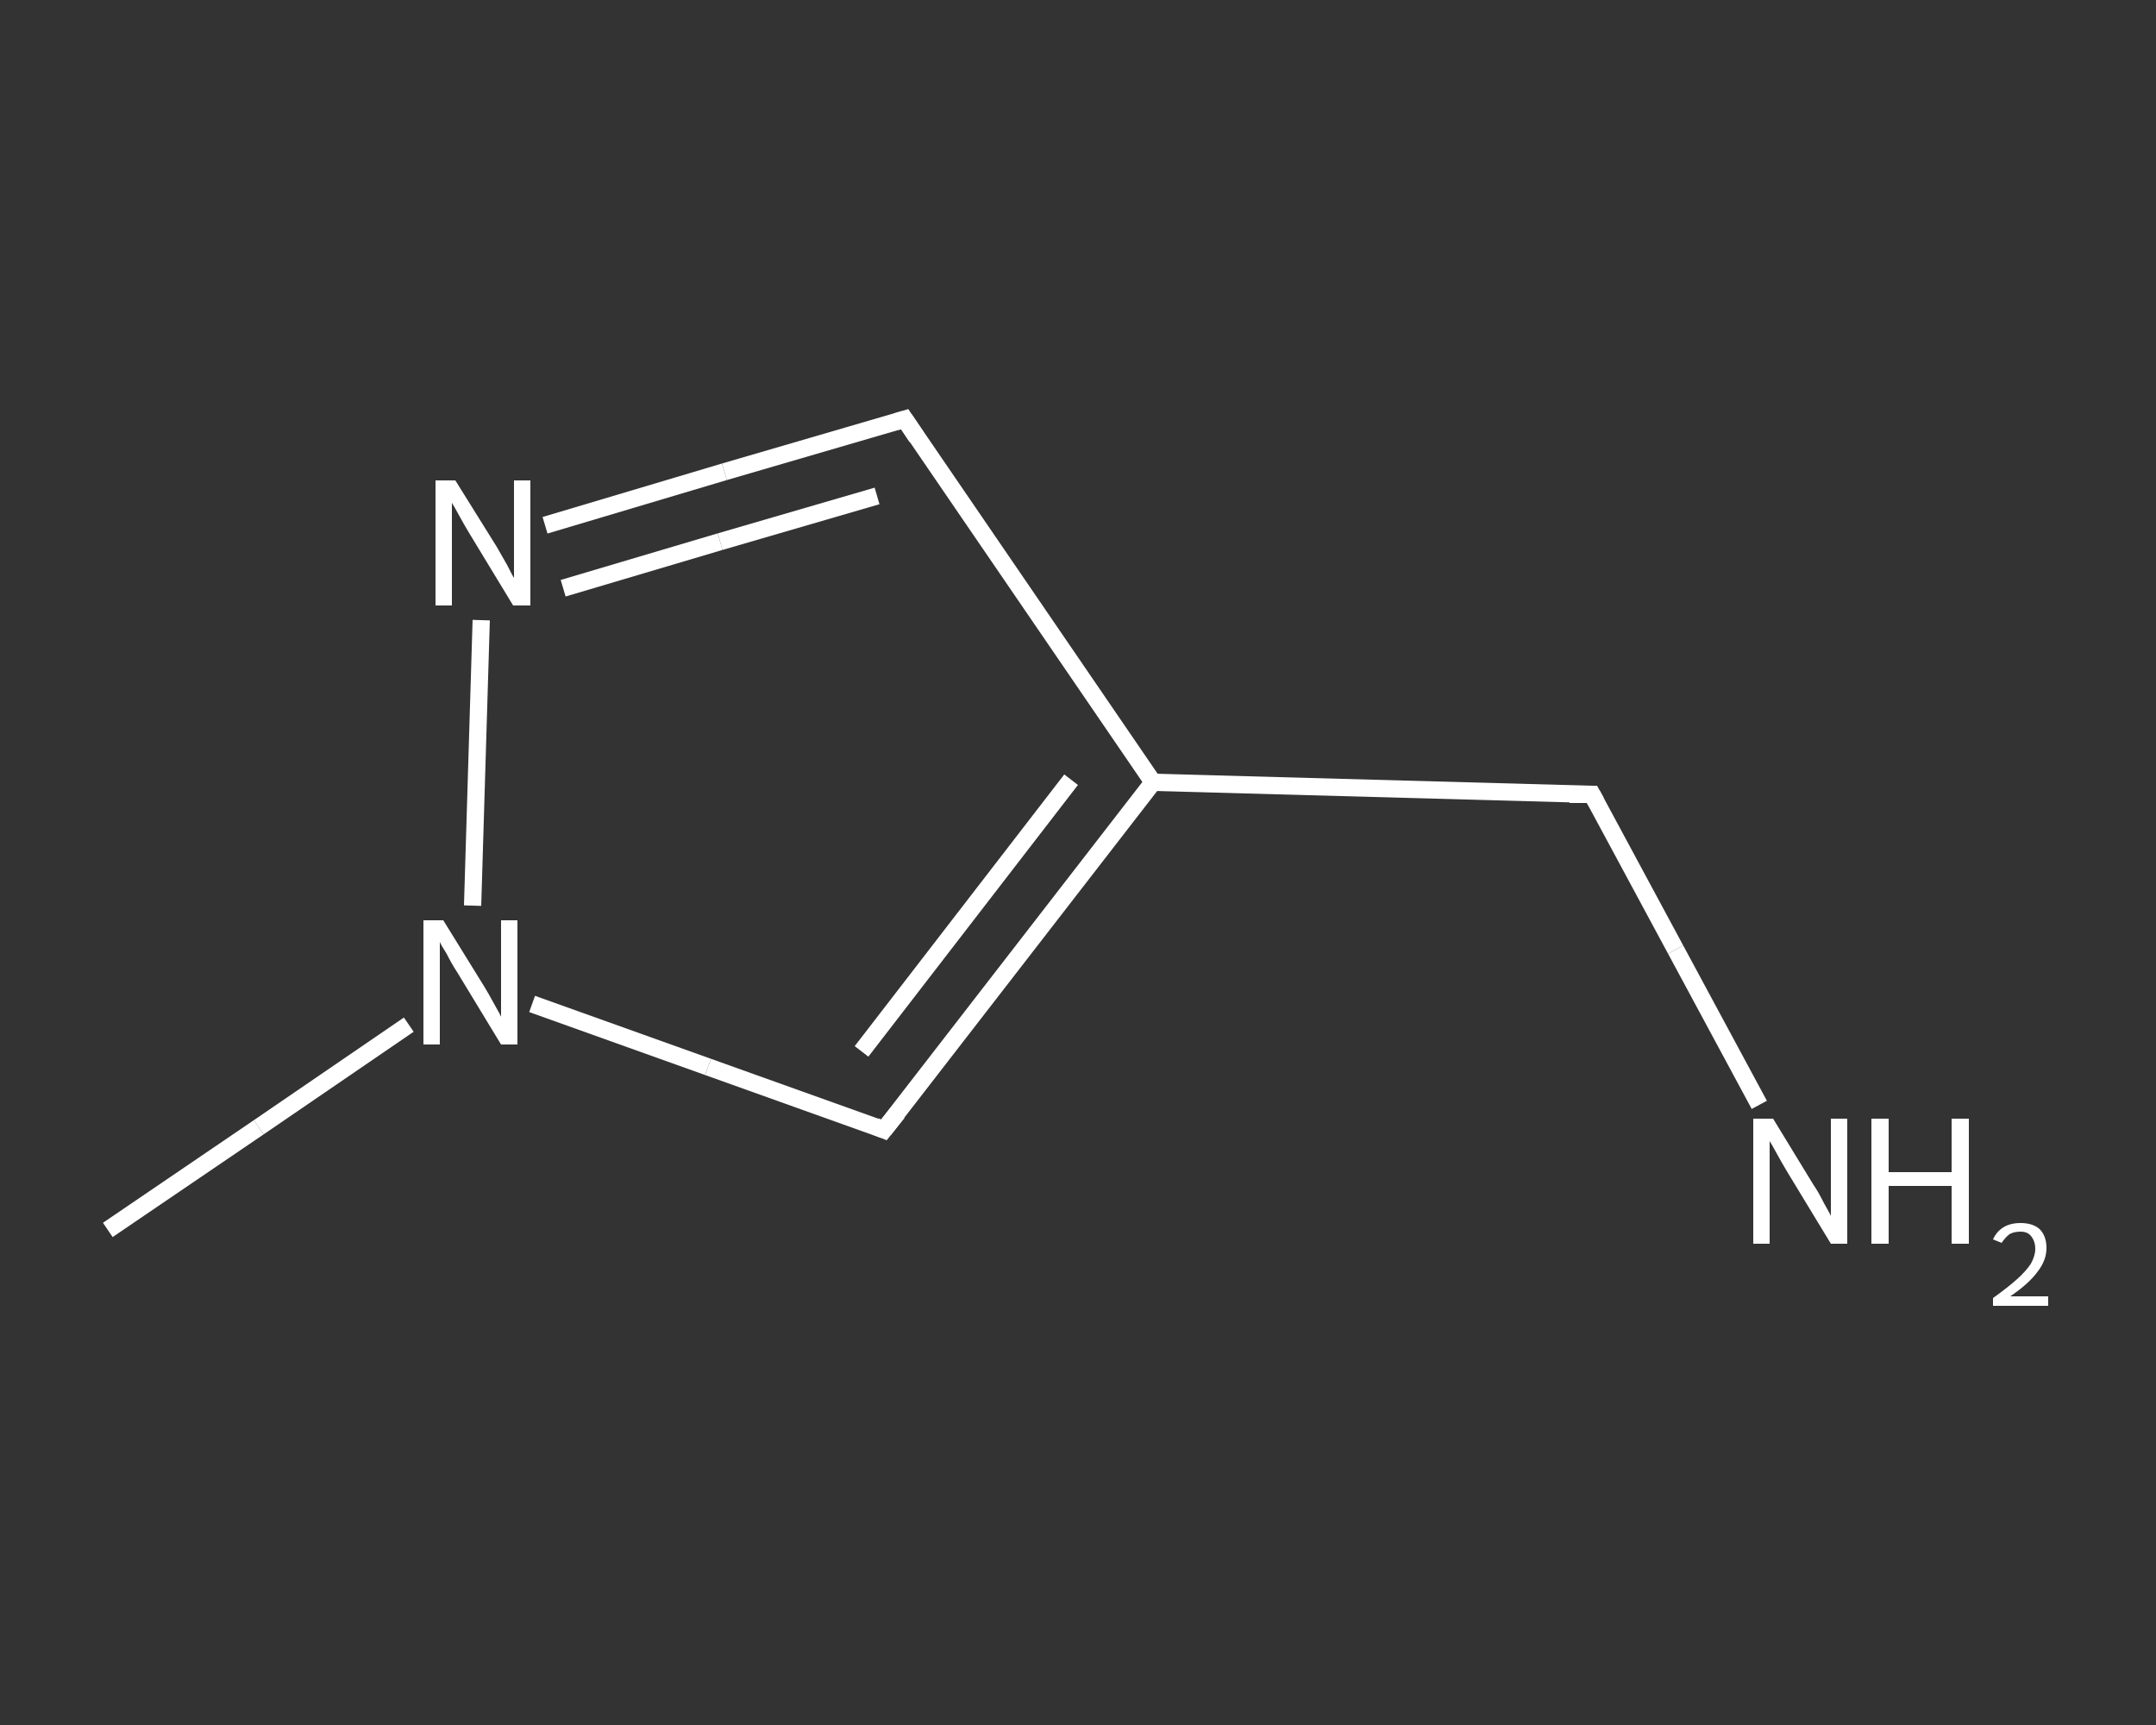<?xml version='1.0' encoding='iso-8859-1'?>
<svg version='1.1' baseProfile='full'
              xmlns='http://www.w3.org/2000/svg'
                      xmlns:rdkit='http://www.rdkit.org/xml'
                      xmlns:xlink='http://www.w3.org/1999/xlink'
                  xml:space='preserve'
width='250px' height='200px' viewBox='0 0 250 200'>
<rect x="0" y="0" width="250" height="200" fill="#333333" stroke="none"/>
<!-- END OF HEADER -->
<rect style='opacity:1.0;fill:transparent;stroke:none' width='250.0' height='200.0' x='0.0' y='0.0'> </rect>
<path class='bond-0 atom-0 atom-1' d='M 12.5,142.6 L 30.0,130.7' style='fill:none;fill-rule:evenodd;stroke:#FFFFFF;stroke-width:2.0px;stroke-linecap:butt;stroke-linejoin:miter;stroke-opacity:1' />
<path class='bond-0 atom-0 atom-1' d='M 30.0,130.7 L 47.4,118.8' style='fill:none;fill-rule:evenodd;stroke:#FFFFFF;stroke-width:2.0px;stroke-linecap:butt;stroke-linejoin:miter;stroke-opacity:1' />
<path class='bond-1 atom-1 atom-2' d='M 61.7,116.4 L 82.1,123.7' style='fill:none;fill-rule:evenodd;stroke:#FFFFFF;stroke-width:2.0px;stroke-linecap:butt;stroke-linejoin:miter;stroke-opacity:1' />
<path class='bond-1 atom-1 atom-2' d='M 82.1,123.7 L 102.5,131.0' style='fill:none;fill-rule:evenodd;stroke:#FFFFFF;stroke-width:2.0px;stroke-linecap:butt;stroke-linejoin:miter;stroke-opacity:1' />
<path class='bond-2 atom-2 atom-3' d='M 102.5,131.0 L 133.7,90.7' style='fill:none;fill-rule:evenodd;stroke:#FFFFFF;stroke-width:2.0px;stroke-linecap:butt;stroke-linejoin:miter;stroke-opacity:1' />
<path class='bond-2 atom-2 atom-3' d='M 99.9,121.9 L 124.2,90.4' style='fill:none;fill-rule:evenodd;stroke:#FFFFFF;stroke-width:2.0px;stroke-linecap:butt;stroke-linejoin:miter;stroke-opacity:1' />
<path class='bond-3 atom-3 atom-4' d='M 133.7,90.7 L 184.6,92.1' style='fill:none;fill-rule:evenodd;stroke:#FFFFFF;stroke-width:2.0px;stroke-linecap:butt;stroke-linejoin:miter;stroke-opacity:1' />
<path class='bond-4 atom-4 atom-5' d='M 184.6,92.1 L 194.3,110.1' style='fill:none;fill-rule:evenodd;stroke:#FFFFFF;stroke-width:2.0px;stroke-linecap:butt;stroke-linejoin:miter;stroke-opacity:1' />
<path class='bond-4 atom-4 atom-5' d='M 194.3,110.1 L 204.0,128.1' style='fill:none;fill-rule:evenodd;stroke:#FFFFFF;stroke-width:2.0px;stroke-linecap:butt;stroke-linejoin:miter;stroke-opacity:1' />
<path class='bond-5 atom-3 atom-6' d='M 133.7,90.7 L 104.9,48.6' style='fill:none;fill-rule:evenodd;stroke:#FFFFFF;stroke-width:2.0px;stroke-linecap:butt;stroke-linejoin:miter;stroke-opacity:1' />
<path class='bond-6 atom-6 atom-7' d='M 104.9,48.6 L 84.0,54.7' style='fill:none;fill-rule:evenodd;stroke:#FFFFFF;stroke-width:2.0px;stroke-linecap:butt;stroke-linejoin:miter;stroke-opacity:1' />
<path class='bond-6 atom-6 atom-7' d='M 84.0,54.7 L 63.2,60.9' style='fill:none;fill-rule:evenodd;stroke:#FFFFFF;stroke-width:2.0px;stroke-linecap:butt;stroke-linejoin:miter;stroke-opacity:1' />
<path class='bond-6 atom-6 atom-7' d='M 101.7,57.5 L 83.5,62.8' style='fill:none;fill-rule:evenodd;stroke:#FFFFFF;stroke-width:2.0px;stroke-linecap:butt;stroke-linejoin:miter;stroke-opacity:1' />
<path class='bond-6 atom-6 atom-7' d='M 83.5,62.8 L 65.3,68.2' style='fill:none;fill-rule:evenodd;stroke:#FFFFFF;stroke-width:2.0px;stroke-linecap:butt;stroke-linejoin:miter;stroke-opacity:1' />
<path class='bond-7 atom-7 atom-1' d='M 55.8,71.9 L 54.8,105.0' style='fill:none;fill-rule:evenodd;stroke:#FFFFFF;stroke-width:2.0px;stroke-linecap:butt;stroke-linejoin:miter;stroke-opacity:1' />
<path d='M 101.5,130.6 L 102.5,131.0 L 104.1,129.0' style='fill:none;stroke:#FFFFFF;stroke-width:2.0px;stroke-linecap:butt;stroke-linejoin:miter;stroke-opacity:1;' />
<path d='M 182.0,92.1 L 184.6,92.1 L 185.1,93.0' style='fill:none;stroke:#FFFFFF;stroke-width:2.0px;stroke-linecap:butt;stroke-linejoin:miter;stroke-opacity:1;' />
<path d='M 106.3,50.7 L 104.9,48.6 L 103.9,48.9' style='fill:none;stroke:#FFFFFF;stroke-width:2.0px;stroke-linecap:butt;stroke-linejoin:miter;stroke-opacity:1;' />
<path class='atom-1' d='M 51.4 106.7
L 56.1 114.3
Q 56.6 115.1, 57.3 116.4
Q 58.1 117.8, 58.1 117.9
L 58.1 106.7
L 60.0 106.7
L 60.0 121.1
L 58.1 121.1
L 53.0 112.7
Q 52.4 111.8, 51.8 110.6
Q 51.1 109.5, 51.0 109.2
L 51.0 121.1
L 49.1 121.1
L 49.1 106.7
L 51.4 106.7
' fill='#FFFFFF'/>
<path class='atom-5' d='M 205.6 129.7
L 210.3 137.4
Q 210.8 138.1, 211.5 139.5
Q 212.3 140.9, 212.3 141.0
L 212.3 129.7
L 214.2 129.7
L 214.2 144.2
L 212.3 144.2
L 207.2 135.8
Q 206.6 134.8, 206.0 133.7
Q 205.4 132.6, 205.2 132.3
L 205.2 144.2
L 203.3 144.2
L 203.3 129.7
L 205.6 129.7
' fill='#FFFFFF'/>
<path class='atom-5' d='M 217.0 129.7
L 219.0 129.7
L 219.0 135.9
L 226.3 135.9
L 226.3 129.7
L 228.3 129.7
L 228.3 144.2
L 226.3 144.2
L 226.3 137.5
L 219.0 137.5
L 219.0 144.2
L 217.0 144.2
L 217.0 129.7
' fill='#FFFFFF'/>
<path class='atom-5' d='M 231.1 143.7
Q 231.5 142.8, 232.3 142.3
Q 233.1 141.8, 234.3 141.8
Q 235.7 141.8, 236.5 142.5
Q 237.3 143.3, 237.3 144.7
Q 237.3 146.1, 236.3 147.4
Q 235.3 148.8, 233.1 150.3
L 237.5 150.3
L 237.5 151.4
L 231.1 151.4
L 231.1 150.5
Q 232.9 149.2, 233.9 148.3
Q 235.0 147.3, 235.5 146.5
Q 236.0 145.6, 236.0 144.8
Q 236.0 143.9, 235.5 143.3
Q 235.1 142.8, 234.3 142.8
Q 233.5 142.8, 233.0 143.1
Q 232.5 143.5, 232.1 144.1
L 231.1 143.7
' fill='#FFFFFF'/>
<path class='atom-7' d='M 52.8 55.7
L 57.6 63.4
Q 58.0 64.1, 58.8 65.5
Q 59.5 66.9, 59.6 67.0
L 59.6 55.7
L 61.5 55.7
L 61.5 70.2
L 59.5 70.2
L 54.4 61.8
Q 53.8 60.8, 53.2 59.7
Q 52.6 58.6, 52.4 58.3
L 52.4 70.2
L 50.5 70.2
L 50.5 55.7
L 52.8 55.7
' fill='#FFFFFF'/>
</svg>
